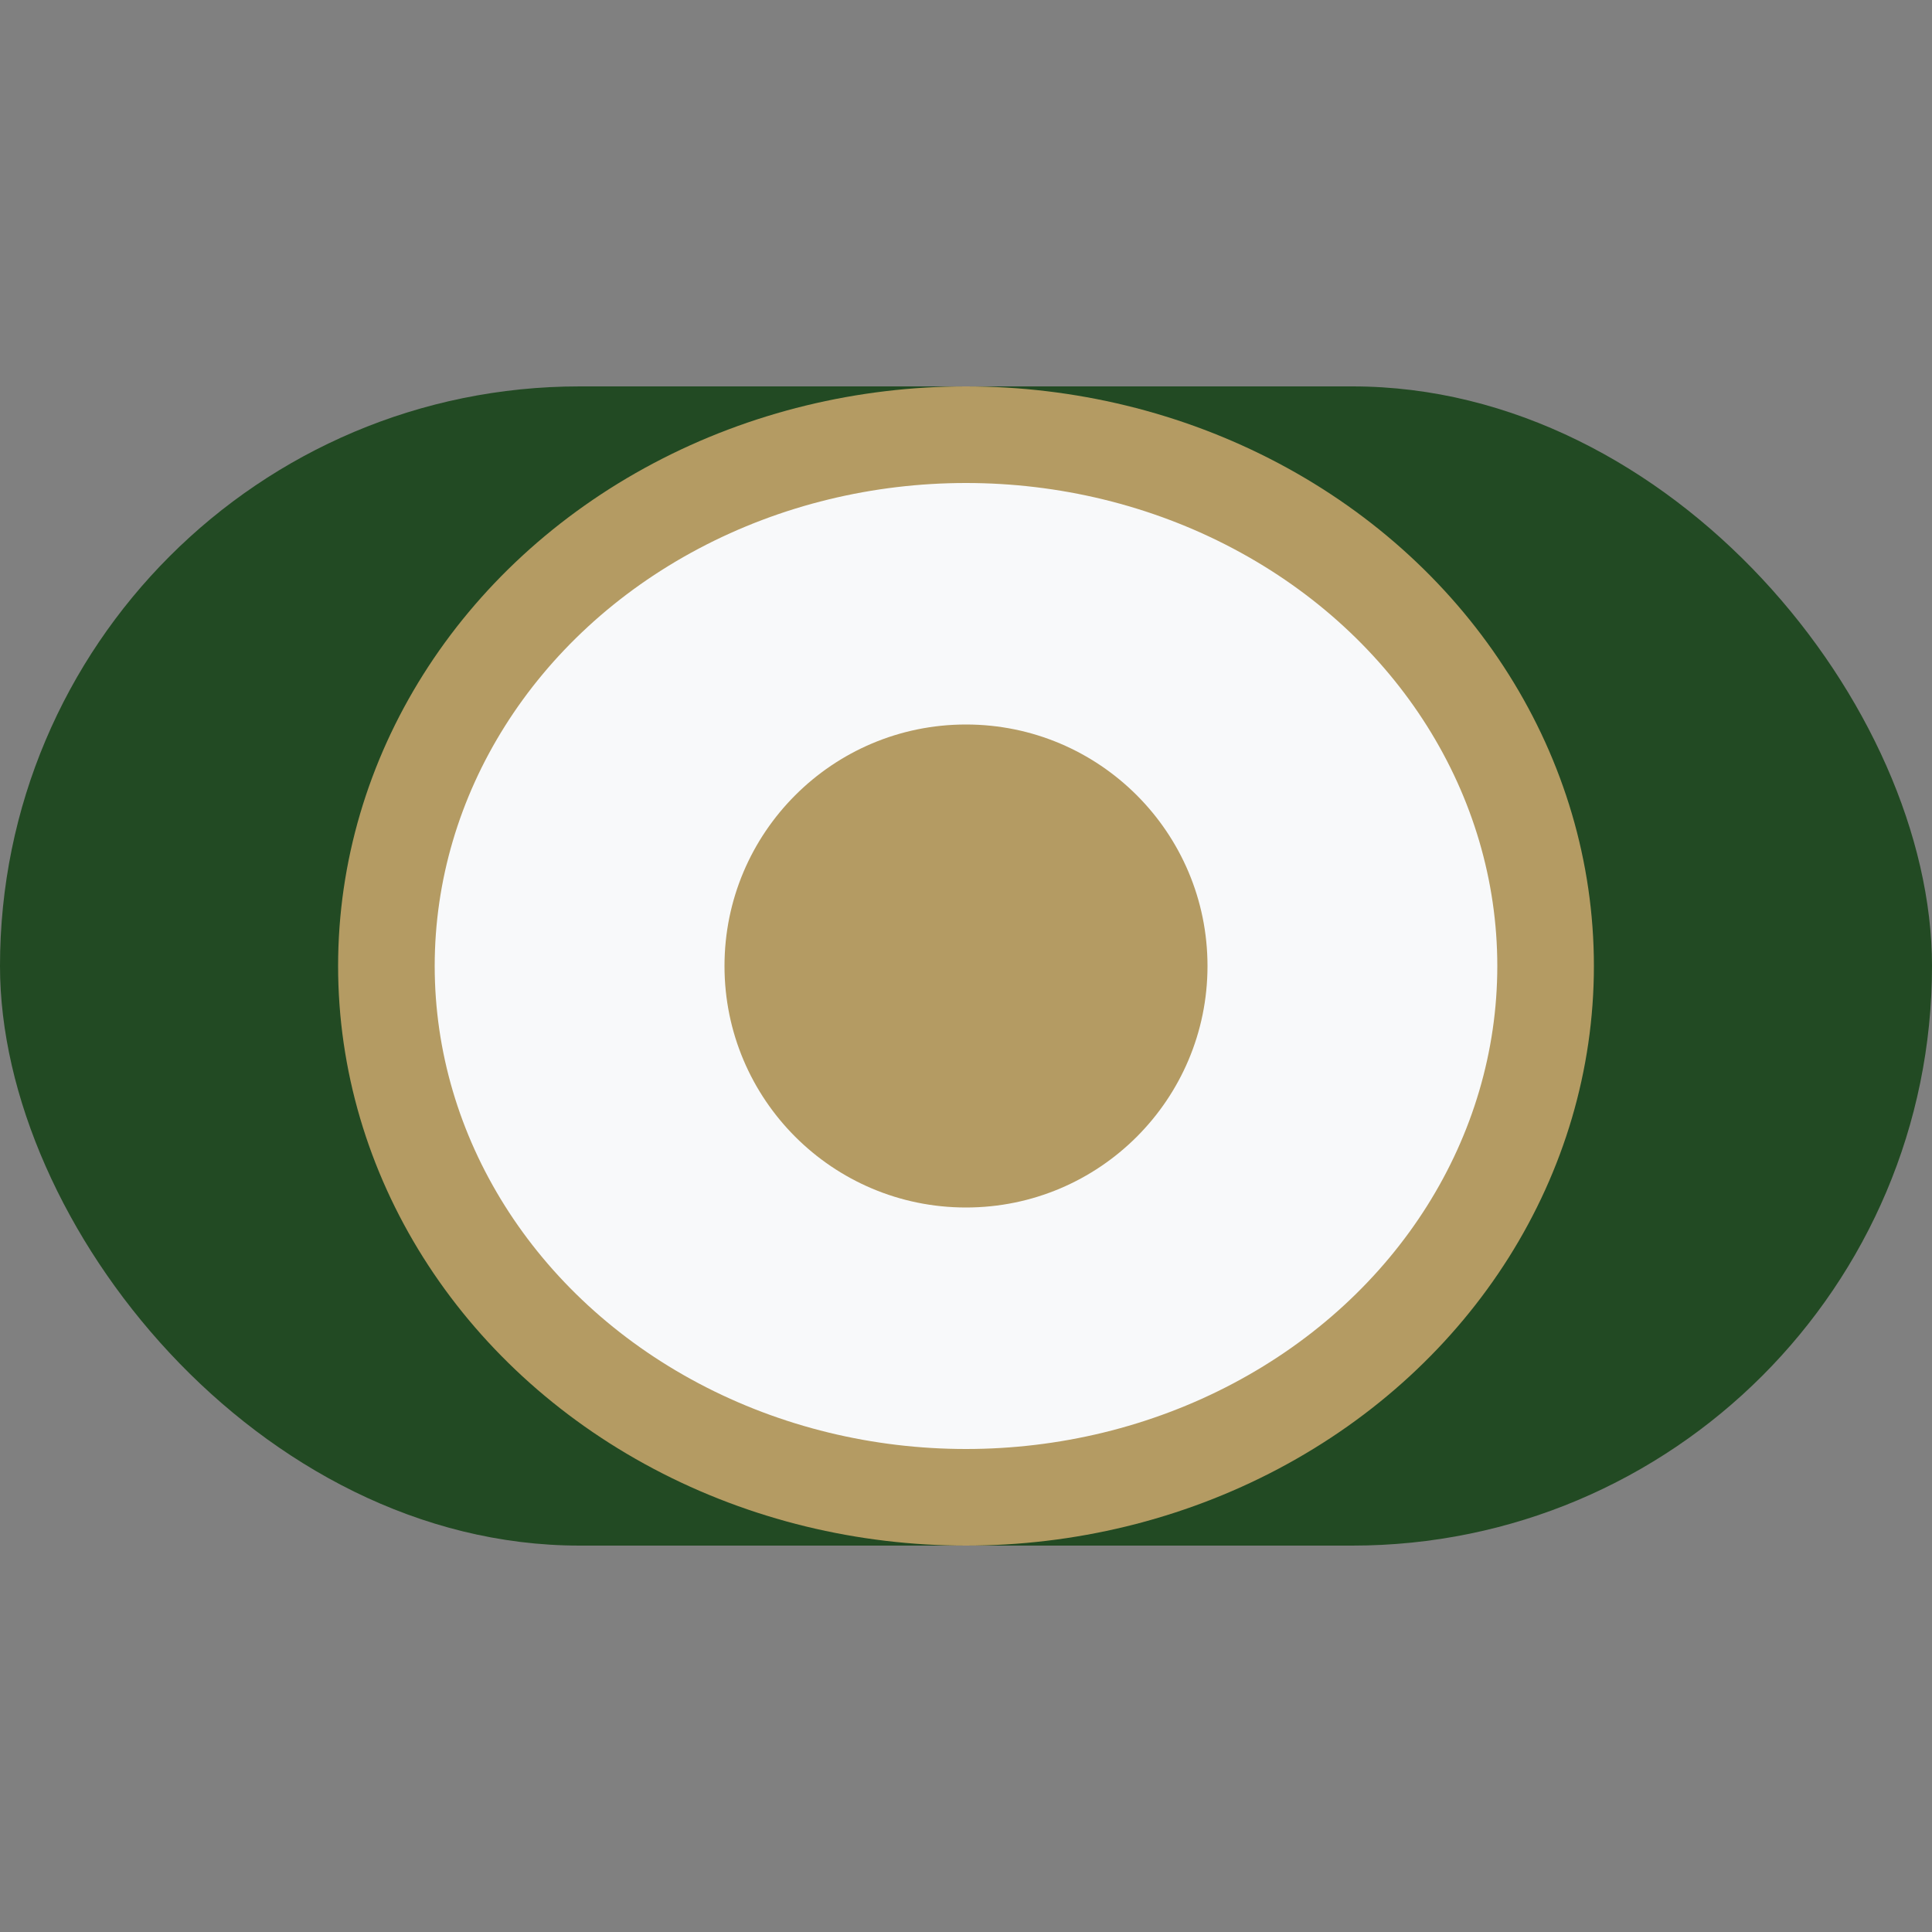 <?xml version="1.0" encoding="UTF-8"?>
<svg xmlns="http://www.w3.org/2000/svg" width="40" height="40" viewBox="0 0 40 40"><rect x="0" y="0" width="40" height="40" fill="#808080" stroke="none"/><rect x="0" y="8" width="40" height="24" rx="12" fill="#224A23"/><ellipse cx="20" cy="20" rx="12" ry="11" fill="#F8F9FA" stroke="#B49B63" stroke-width="2"/><circle cx="20" cy="20" r="5" fill="#B49B63"/></svg>